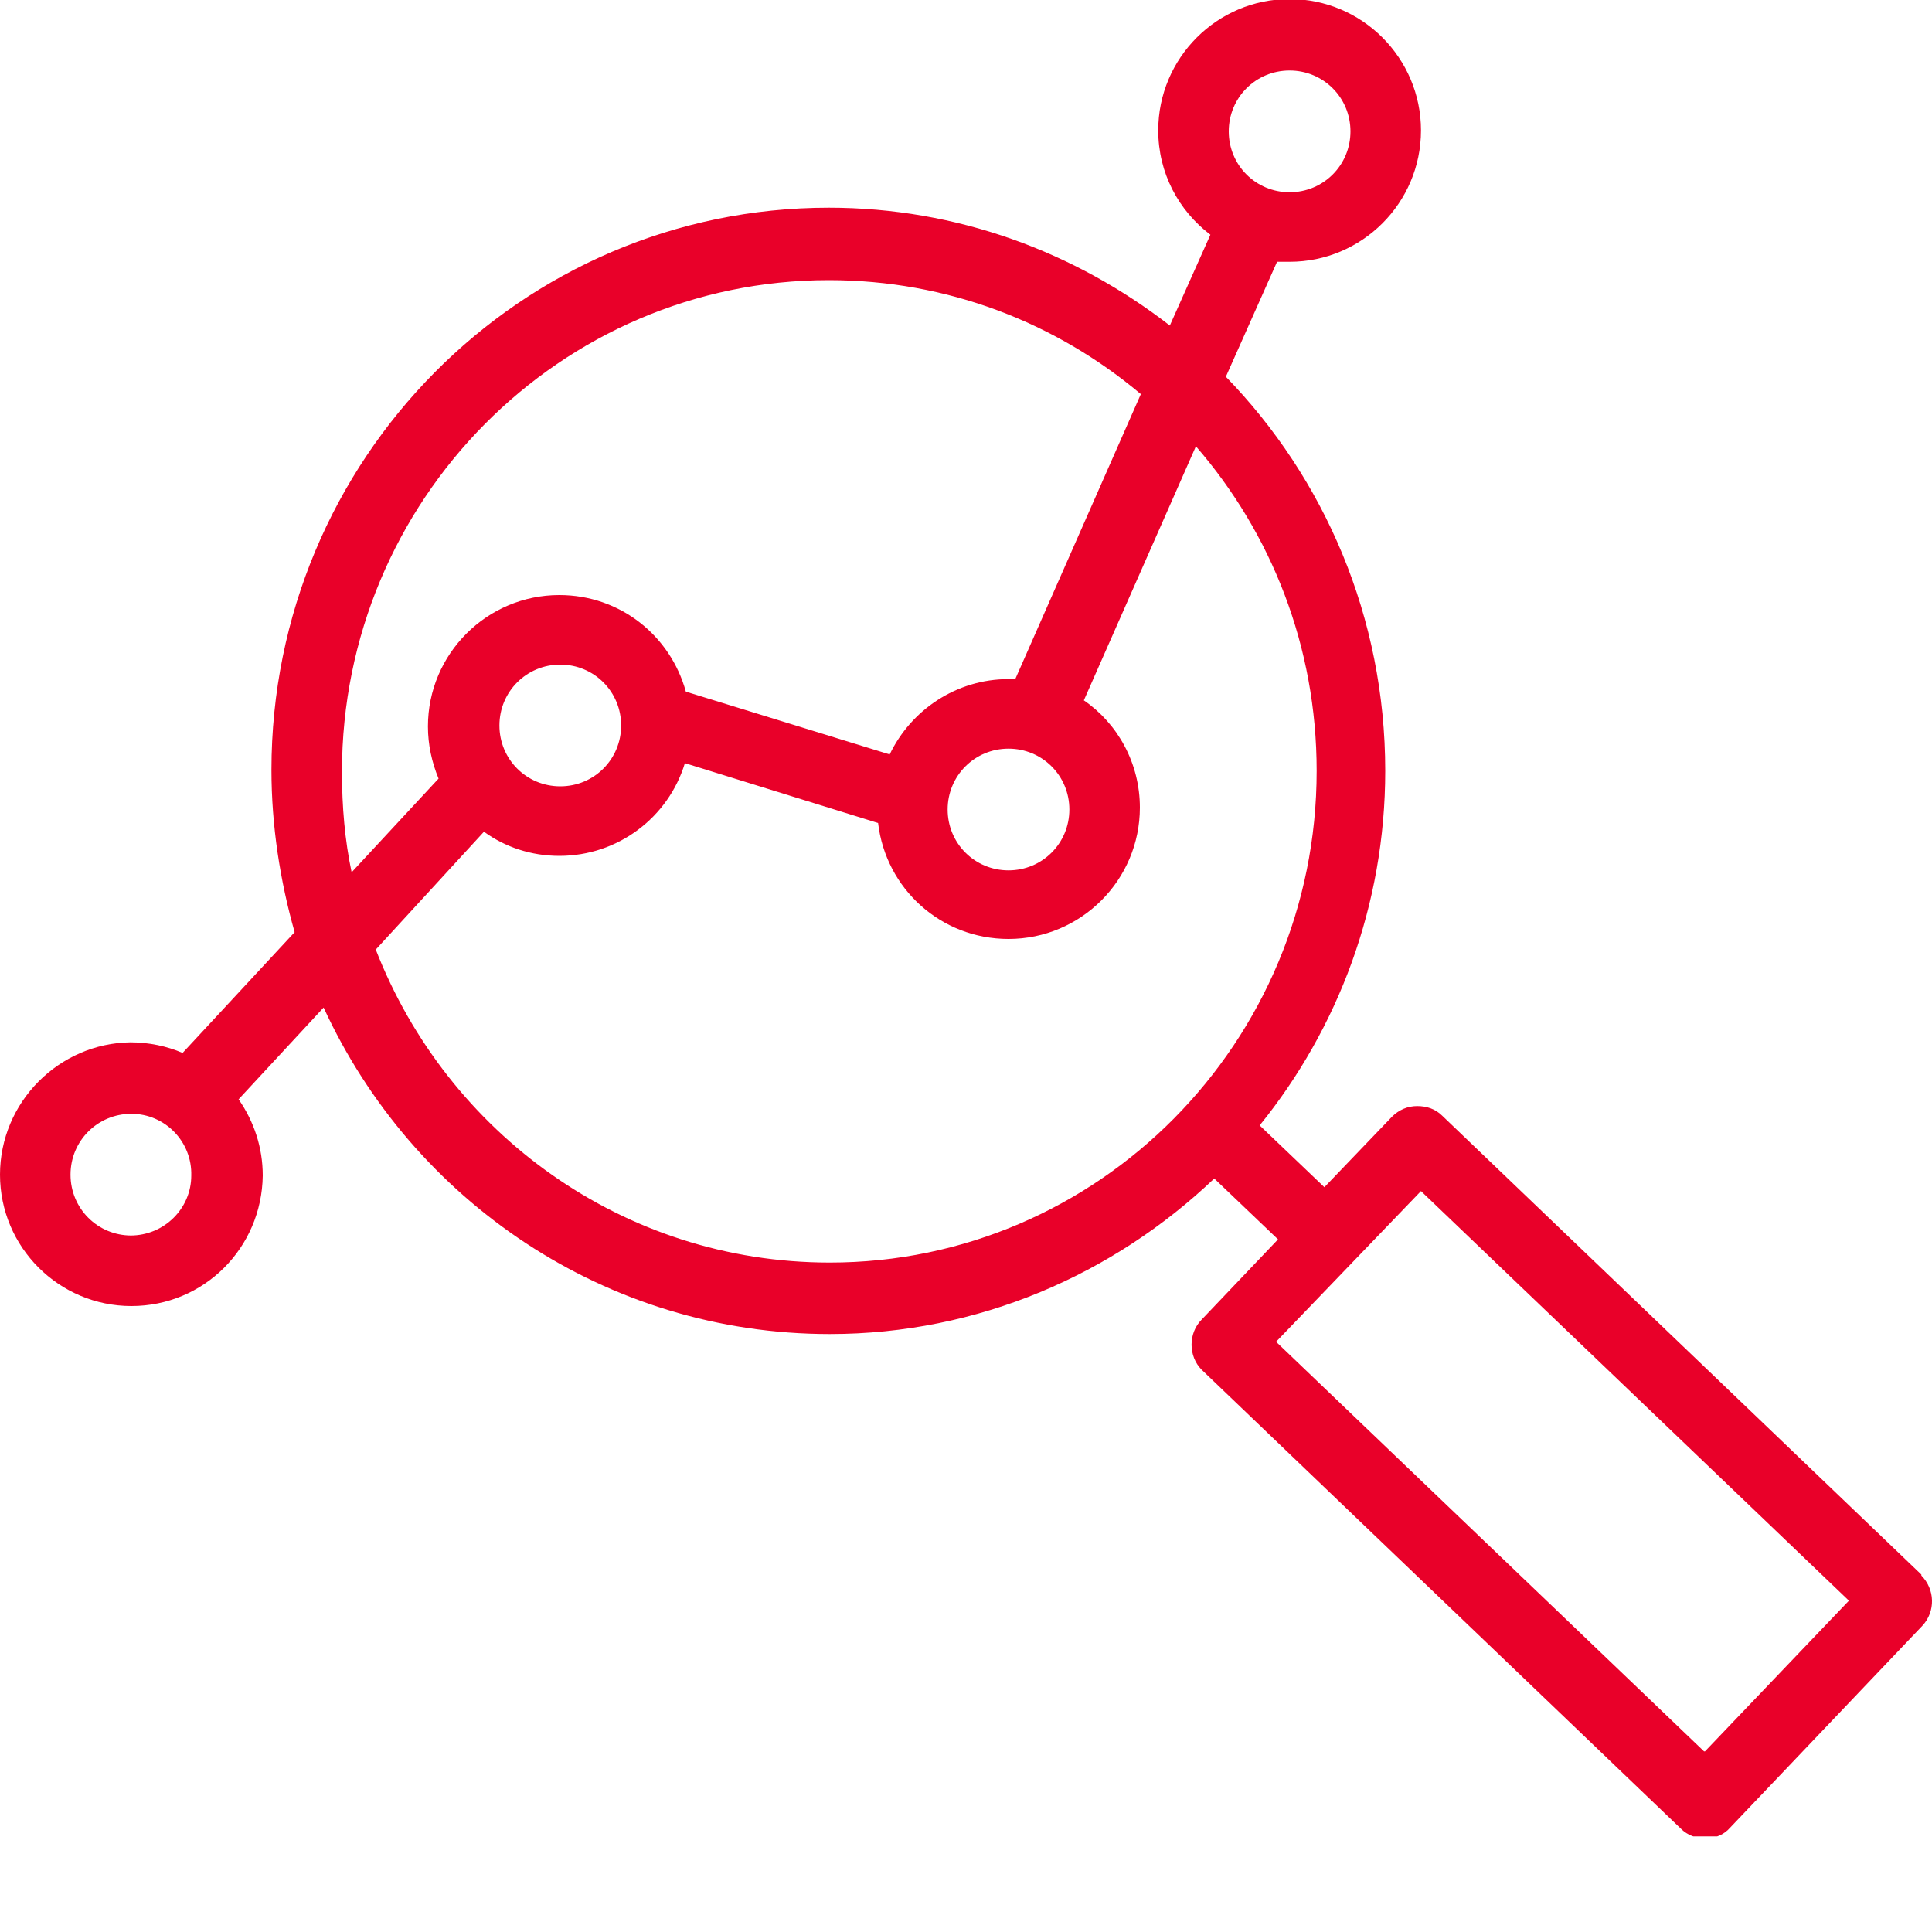 <svg width="20" height="20" viewBox="0 0 20 20" fill="none" xmlns="http://www.w3.org/2000/svg">
<g clip-path="url(#clip0_203_1776)">
<path fill-rule="evenodd" clip-rule="evenodd" d="M19.89 16.3L14.93 11.55C14.86 11.48 14.77 11.45 14.67 11.45C14.57 11.45 14.48 11.49 14.41 11.56L13.71 12.29L13.04 11.65C13.85 10.65 14.34 9.37 14.34 7.98C14.34 6.39 13.71 4.95 12.69 3.9L13.22 2.71C13.22 2.71 13.3 2.71 13.35 2.71C14.1 2.71 14.71 2.1 14.71 1.35C14.71 0.6 14.1 -0.01 13.35 -0.01C12.6 -0.01 11.99 0.6 11.99 1.35C11.99 1.79 12.2 2.18 12.53 2.43L12.11 3.37C11.13 2.61 9.91 2.15 8.58 2.15C5.39 2.15 2.81 4.76 2.81 7.97C2.81 8.55 2.9 9.12 3.05 9.65L1.89 10.9C1.73 10.83 1.54 10.79 1.35 10.79C0.61 10.8 0 11.41 0 12.16C0 12.91 0.61 13.52 1.36 13.52C2.11 13.52 2.71 12.92 2.72 12.17C2.72 11.88 2.63 11.61 2.47 11.38L3.35 10.43C4.27 12.43 6.27 13.81 8.59 13.81C10.13 13.81 11.53 13.19 12.57 12.2L13.23 12.83L12.44 13.66C12.3 13.8 12.3 14.04 12.44 14.18L17.4 18.93C17.47 19 17.56 19.03 17.65 19.03H17.66C17.76 19.03 17.85 18.99 17.91 18.92L19.9 16.83C20.04 16.68 20.03 16.45 19.89 16.31V16.3ZM13.35 0.73C13.7 0.73 13.98 1.01 13.98 1.36C13.98 1.71 13.7 1.99 13.35 1.99C13 1.99 12.72 1.71 12.72 1.36C12.72 1.01 13 0.73 13.35 0.73ZM1.36 12.79C1.01 12.79 0.73 12.51 0.73 12.16C0.73 11.81 1.01 11.53 1.36 11.53C1.71 11.53 1.99 11.82 1.98 12.17C1.98 12.51 1.7 12.79 1.35 12.79H1.36ZM3.54 7.99C3.54 5.18 5.8 2.9 8.58 2.9C9.81 2.9 10.93 3.34 11.81 4.08L10.51 7.03C10.51 7.03 10.46 7.03 10.44 7.03C9.9 7.03 9.43 7.35 9.21 7.81L7.1 7.16C6.94 6.58 6.42 6.16 5.79 6.16C5.04 6.16 4.43 6.77 4.43 7.52C4.43 7.71 4.47 7.89 4.54 8.06L3.64 9.03C3.57 8.7 3.54 8.35 3.54 7.99ZM10.44 7.75C10.79 7.75 11.07 8.03 11.07 8.38C11.07 8.73 10.79 9.01 10.44 9.01C10.09 9.01 9.81 8.73 9.81 8.38C9.81 8.03 10.09 7.75 10.44 7.75ZM5.17 7.51C5.17 7.16 5.45 6.88 5.8 6.88C6.15 6.88 6.43 7.16 6.43 7.51C6.43 7.86 6.15 8.14 5.8 8.14C5.45 8.14 5.17 7.86 5.17 7.51ZM8.59 13.07C6.45 13.07 4.63 11.73 3.89 9.83L5.01 8.61C5.23 8.77 5.5 8.86 5.79 8.86C6.4 8.86 6.92 8.46 7.09 7.9L9.09 8.52C9.17 9.2 9.74 9.72 10.44 9.72C11.19 9.72 11.8 9.11 11.8 8.36C11.8 7.9 11.57 7.49 11.22 7.25L12.38 4.62C13.16 5.52 13.63 6.69 13.63 7.98C13.63 10.79 11.37 13.07 8.59 13.07ZM17.64 18.13L13.21 13.89L14.71 12.33L19.14 16.57L17.65 18.13H17.64Z" fill="#E90029"/>
</g>
<defs>
<clipPath id="clip0_203_1776">
<rect width="20" height="19.01" fill="white"/>
</clipPath>
</defs>
</svg>
